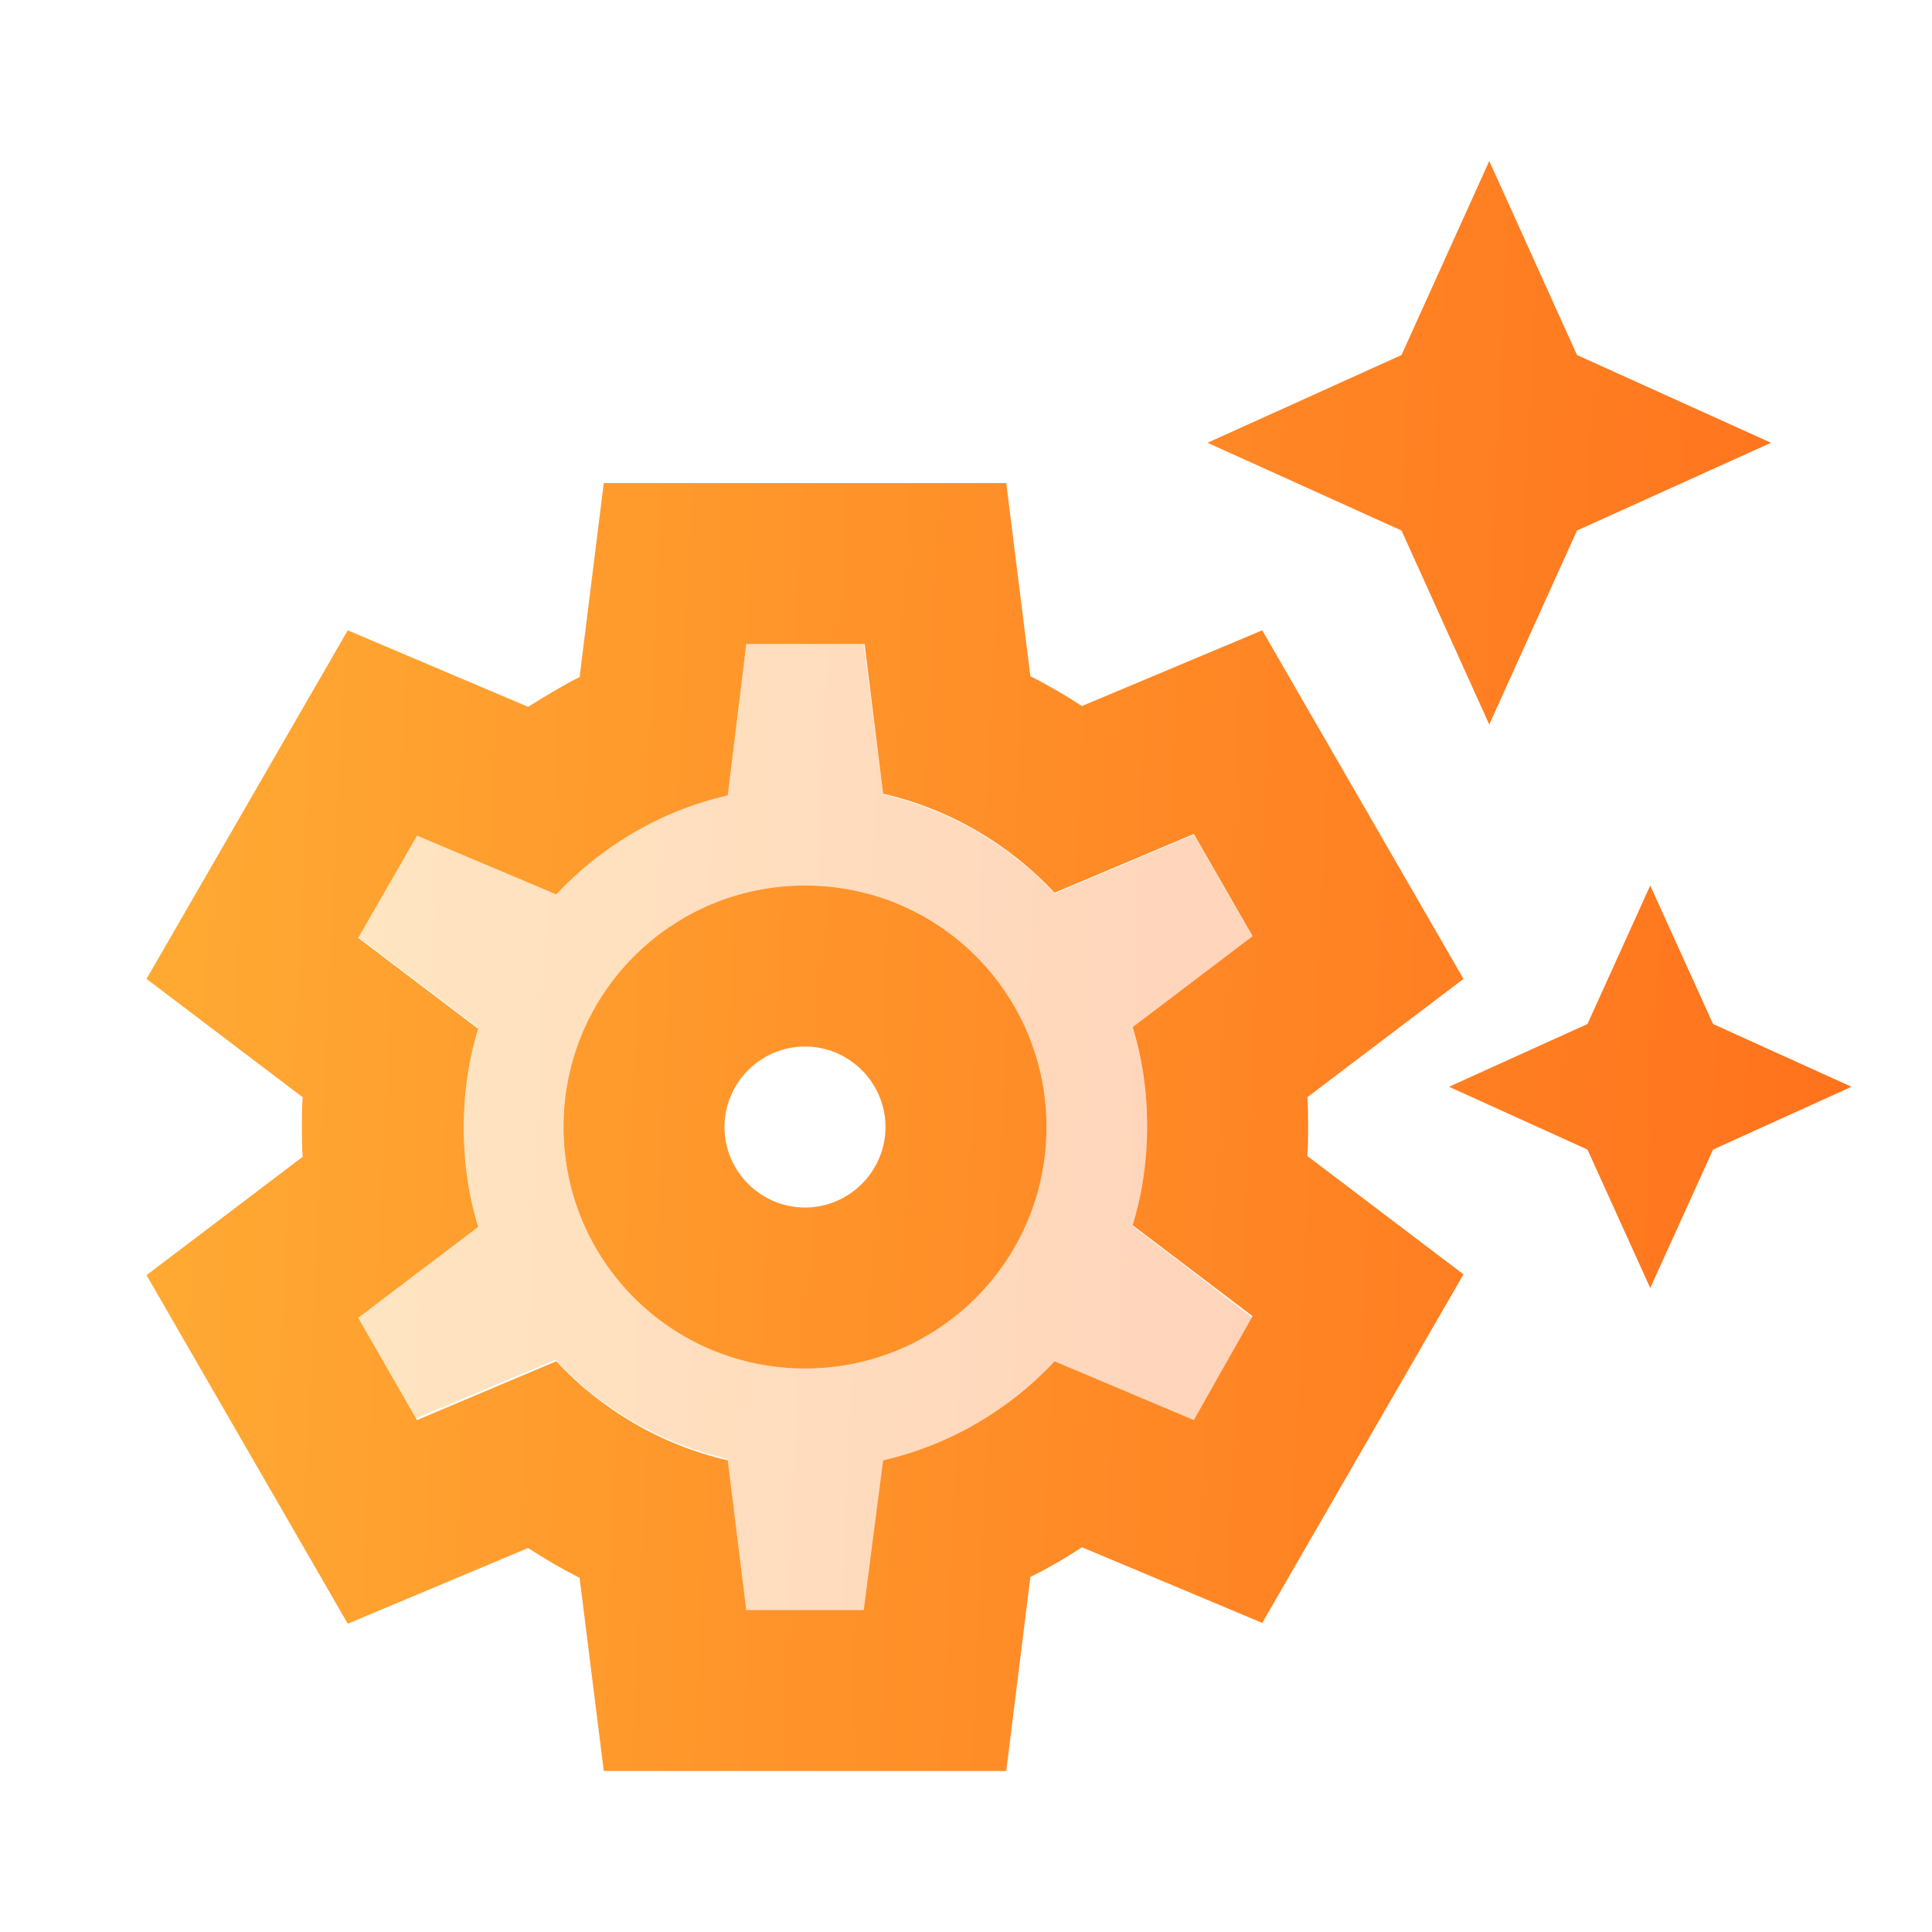 <svg xmlns="http://www.w3.org/2000/svg" width="67" height="67" viewBox="0 0 67 67" fill="none">
<path opacity="0.3" d="M39.279 42.518C39.614 41.429 39.781 40.284 39.781 39.084C39.781 37.884 39.614 36.739 39.279 35.65L43.438 32.496L41.4 28.95L36.571 30.988C35.008 29.313 32.942 28.085 30.625 27.554L29.955 22.334H25.879L25.209 27.526C22.892 28.057 20.826 29.285 19.262 30.96L14.433 28.922L12.395 32.468L16.555 35.622C16.22 36.711 16.052 37.856 16.052 39.056C16.052 40.257 16.22 41.401 16.555 42.49L12.395 45.644L14.433 49.19L19.262 47.152C20.826 48.827 22.892 50.055 25.209 50.586L25.879 55.834H29.983L30.625 50.642C32.942 50.111 35.008 48.883 36.571 47.208L41.4 49.246L43.438 45.7L39.279 42.518ZM27.917 47.459C23.282 47.459 19.542 43.718 19.542 39.084C19.542 34.45 23.282 30.709 27.917 30.709C32.551 30.709 36.292 34.45 36.292 39.084C36.292 43.718 32.551 47.459 27.917 47.459Z" fill="url(#paint0_linear_808_7302)"/>
<path d="M27.917 36.292C29.452 36.292 30.708 37.549 30.708 39.084C30.708 40.619 29.452 41.876 27.917 41.876C26.381 41.876 25.125 40.619 25.125 39.084C25.125 37.549 26.381 36.292 27.917 36.292ZM27.917 30.709C23.282 30.709 19.542 34.45 19.542 39.084C19.542 43.718 23.282 47.459 27.917 47.459C32.551 47.459 36.292 43.718 36.292 39.084C36.292 34.45 32.551 30.709 27.917 30.709ZM51.646 25.126L54.689 18.398L61.417 15.355L54.689 12.312L51.646 5.584L48.603 12.312L41.875 15.355L48.603 18.398L51.646 25.126ZM59.407 35.511L57.229 30.709L55.052 35.511L50.25 37.688L55.052 39.866L57.229 44.667L59.407 39.866L64.208 37.688L59.407 35.511ZM45.365 39.084C45.365 38.749 45.365 38.386 45.337 38.051L50.752 33.947L43.773 21.859L37.52 24.484C36.962 24.121 36.347 23.758 35.733 23.451L34.896 16.751H20.938L20.1 23.479C19.486 23.786 18.9 24.149 18.313 24.512L12.06 21.859L5.081 33.947L10.497 38.051C10.469 38.386 10.469 38.749 10.469 39.084C10.469 39.419 10.469 39.782 10.497 40.117L5.081 44.221L12.06 56.309L18.313 53.684C18.872 54.047 19.486 54.41 20.1 54.717L20.938 61.417H34.896L35.733 54.689C36.347 54.382 36.934 54.047 37.52 53.657L43.773 56.281L50.752 44.193L45.337 40.089C45.365 39.782 45.365 39.419 45.365 39.084ZM41.4 49.246L36.571 47.208C35.008 48.883 32.942 50.111 30.625 50.642L29.955 55.834H25.879L25.237 50.642C22.92 50.111 20.854 48.883 19.29 47.208L14.461 49.246L12.423 45.7L16.582 42.546C16.247 41.457 16.08 40.312 16.08 39.112C16.08 37.911 16.247 36.767 16.582 35.678L12.423 32.524L14.461 28.978L19.29 31.016C20.854 29.341 22.92 28.113 25.237 27.582L25.879 22.334H29.983L30.625 27.526C32.942 28.057 35.008 29.285 36.571 30.96L41.4 28.922L43.438 32.468L39.279 35.622C39.614 36.711 39.781 37.856 39.781 39.056C39.781 40.257 39.614 41.401 39.279 42.49L43.438 45.644L41.4 49.246Z" fill="url(#paint1_linear_808_7302)"/>
<defs>
<linearGradient id="paint0_linear_808_7302" x1="12.705" y1="23.892" x2="44.702" y2="25.212" gradientUnits="userSpaceOnUse">
<stop stop-color="#FFAA33"/>
<stop offset="1" stop-color="#FF711C"/>
</linearGradient>
<linearGradient id="paint1_linear_808_7302" x1="5.672" y1="8.181" x2="66.583" y2="11.053" gradientUnits="userSpaceOnUse">
<stop stop-color="#FFAA33"/>
<stop offset="1" stop-color="#FF711C"/>
</linearGradient>
</defs>
</svg>

